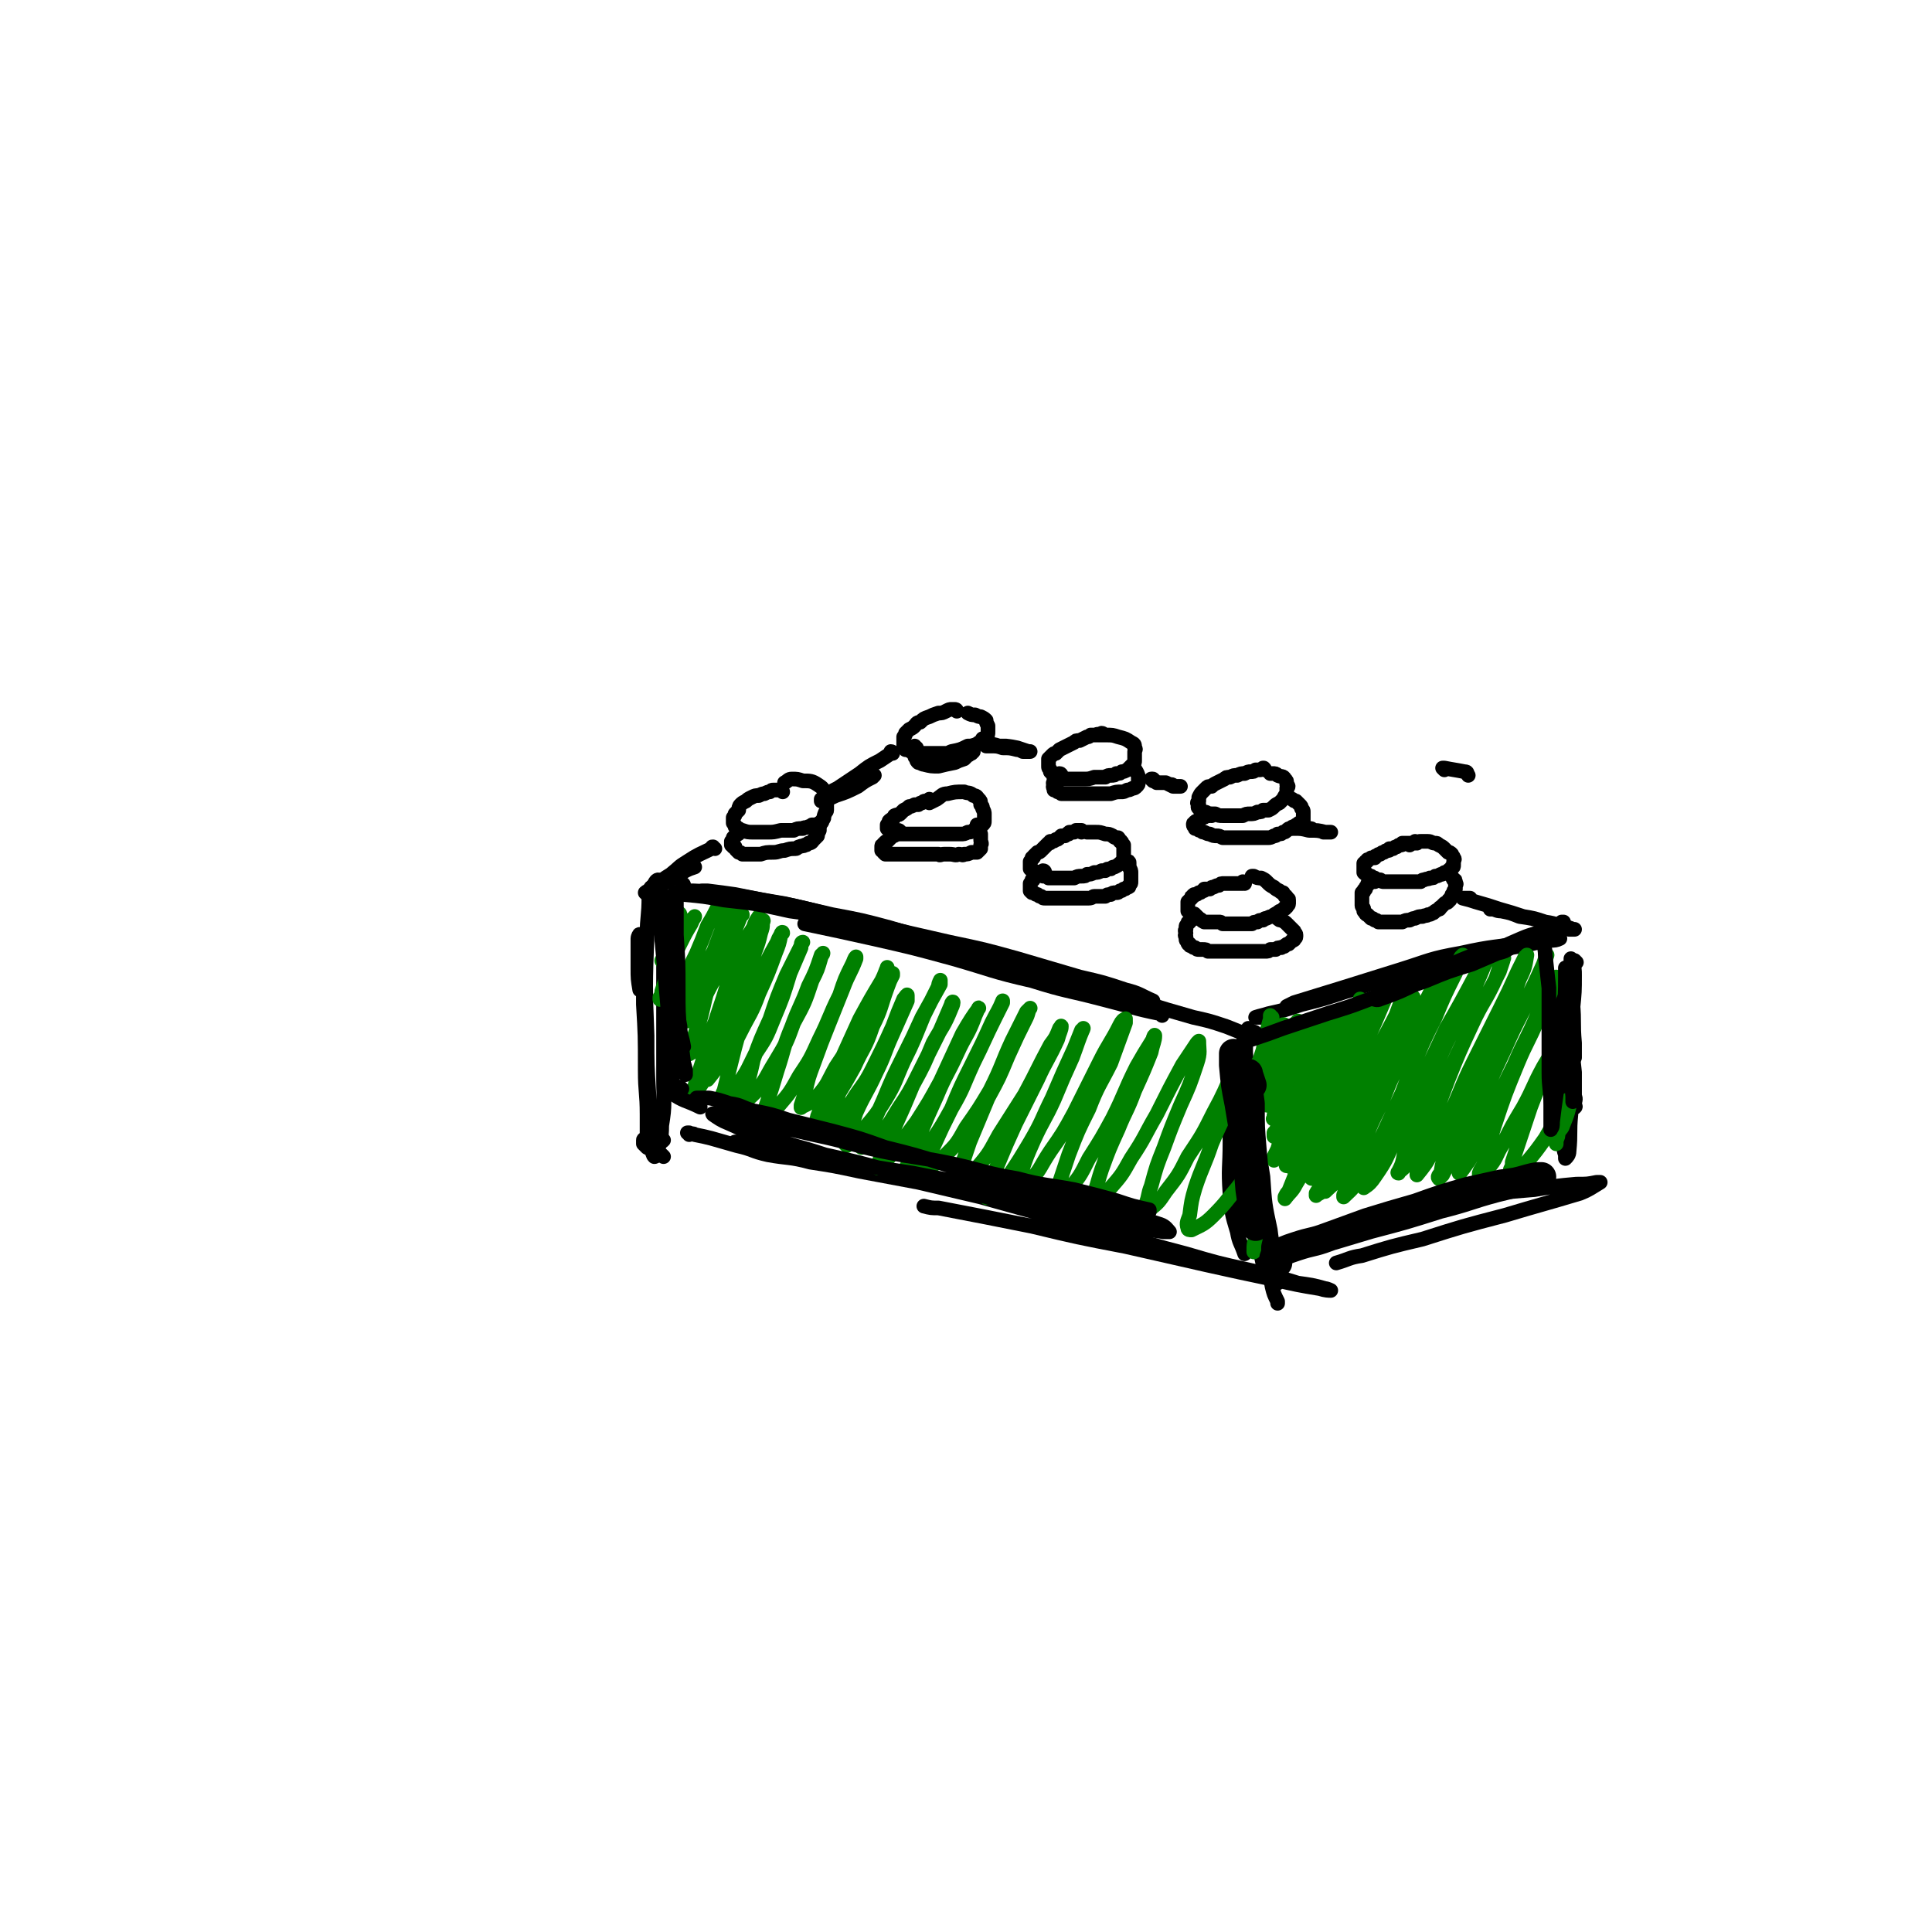 <svg viewBox='0 0 1054 1054' version='1.1' xmlns='http://www.w3.org/2000/svg' xmlns:xlink='http://www.w3.org/1999/xlink'><g fill='none' stroke='rgb(0,0,0)' stroke-width='8' stroke-linecap='round' stroke-linejoin='round'><path d='M355,490c-1,0 -1,-1 -1,-1 -1,0 0,0 0,0 0,11 -1,11 -1,21 -1,28 -1,28 0,55 0,16 0,16 1,32 1,16 1,16 2,31 0,1 0,2 1,3 0,0 1,0 1,-1 2,-7 3,-8 3,-16 2,-12 1,-12 1,-25 0,-17 0,-17 0,-33 0,-18 0,-18 0,-37 0,-12 0,-12 0,-24 -1,-6 -1,-6 -2,-12 0,-2 0,-3 -1,-3 -1,0 -2,2 -3,4 -2,13 -2,13 -3,27 -1,18 -1,18 -1,36 0,19 0,19 0,37 0,12 1,12 1,24 0,4 0,4 0,9 0,0 0,1 0,1 0,-4 0,-5 0,-9 0,-13 0,-13 -1,-26 0,-18 0,-18 -1,-35 0,-15 0,-15 -1,-31 0,-4 0,-5 -1,-7 0,-1 -1,1 -1,2 0,8 0,8 0,16 0,6 0,6 1,12 '/><path d='M373,483c0,0 0,-1 -1,-1 0,0 1,0 1,1 0,0 0,0 -1,1 0,0 0,0 0,1 1,0 2,0 3,1 6,0 6,0 12,1 9,1 9,1 18,2 11,2 11,2 23,4 13,3 13,3 26,6 16,3 16,3 31,7 17,5 17,5 34,10 18,6 18,6 36,12 18,5 18,5 37,11 16,4 16,4 32,8 13,4 13,4 27,8 9,2 9,2 18,5 5,2 5,2 10,4 1,1 2,1 3,2 0,0 0,0 0,0 '/><path d='M634,554c0,0 -1,-1 -1,-1 0,0 1,1 0,0 -15,-3 -16,-4 -32,-8 -19,-5 -19,-4 -38,-10 -22,-5 -22,-6 -43,-12 -22,-6 -22,-6 -44,-11 -18,-4 -18,-4 -37,-8 '/><path d='M376,619c0,0 0,-1 -1,-1 0,0 1,0 1,0 2,1 2,0 3,1 5,1 5,1 9,2 7,2 7,2 14,4 9,2 8,3 17,5 11,2 12,1 23,4 13,2 13,2 27,5 16,3 16,3 32,6 17,4 17,4 34,8 18,5 18,5 36,10 19,5 19,5 38,10 19,6 19,6 38,11 17,5 17,5 35,9 13,3 13,3 26,7 7,1 8,1 15,3 1,0 3,1 3,1 -1,0 -3,0 -6,-1 -12,-2 -12,-2 -25,-5 -19,-4 -19,-4 -37,-8 -22,-5 -22,-5 -44,-10 -26,-5 -26,-5 -51,-11 -25,-5 -25,-5 -51,-10 -4,0 -4,0 -8,-1 '/><path d='M682,562c0,0 -1,0 -1,-1 0,0 0,1 -1,1 0,0 0,0 0,1 0,8 -1,8 0,16 4,32 4,32 9,63 1,15 1,15 4,29 1,9 2,9 3,19 1,4 1,4 1,8 0,1 0,2 0,2 0,-1 0,-2 0,-5 -2,-10 -2,-10 -4,-21 -3,-15 -3,-15 -5,-31 -4,-19 -3,-19 -7,-38 -2,-9 -2,-9 -5,-18 0,-1 -1,-3 -2,-2 -1,3 -2,5 -2,10 -2,14 -1,14 -1,28 0,14 -1,14 0,28 1,11 1,11 4,21 1,6 2,6 4,12 '/><path d='M691,556c0,0 -1,-1 -1,-1 0,0 0,0 -1,0 0,0 0,0 -1,0 -1,0 -1,0 -2,0 0,0 -1,0 -1,0 3,-1 4,-1 7,-2 9,-2 9,-2 18,-5 12,-3 12,-3 24,-7 14,-4 14,-5 28,-9 14,-5 14,-5 29,-8 11,-3 11,-2 22,-5 9,-1 9,-2 18,-3 8,-2 8,-2 15,-3 2,0 3,0 5,-1 0,0 0,0 0,0 -9,1 -9,1 -17,2 -19,3 -19,2 -37,6 -17,3 -17,4 -33,9 -16,5 -16,5 -32,10 -13,4 -13,4 -26,8 -2,1 -2,1 -4,2 '/><path d='M696,693c0,0 -1,0 -1,-1 0,0 0,0 0,0 -1,0 -1,0 -2,0 -1,0 -1,0 -1,0 0,-1 0,-1 0,-1 4,-4 4,-5 10,-7 10,-5 10,-5 20,-9 14,-5 14,-5 29,-9 16,-5 16,-6 33,-10 14,-3 14,-2 29,-5 12,-1 12,-1 24,-2 12,-2 12,-2 23,-3 6,0 6,0 11,-1 1,0 2,0 2,0 -5,3 -6,4 -11,6 -20,6 -21,6 -41,12 -23,6 -23,6 -45,13 -17,4 -17,4 -33,9 -7,1 -7,2 -14,4 '/><path d='M847,542c0,0 -1,-1 -1,-1 0,0 0,1 0,0 0,0 0,0 0,0 0,-2 0,-2 0,-3 0,-1 0,-1 0,-3 0,0 0,-1 0,-1 1,1 2,1 3,4 2,9 1,9 2,18 1,13 1,13 1,25 1,13 0,13 0,26 0,8 0,8 1,16 0,4 0,4 1,7 0,1 0,2 0,2 1,-1 2,-2 2,-4 1,-10 0,-10 1,-20 0,-14 0,-14 1,-28 0,-14 0,-14 0,-29 1,-10 1,-10 1,-19 0,-3 0,-4 -1,-5 0,0 0,1 0,2 0,9 0,9 0,18 1,11 0,11 1,22 0,4 0,4 0,8 '/><path d='M679,482c0,0 0,-1 -1,-1 0,0 1,0 0,1 0,0 0,0 0,0 -1,0 -1,0 -1,0 -1,0 -1,0 -2,0 0,0 0,0 -1,0 0,0 0,0 0,0 -1,0 -1,0 -1,0 -1,0 -1,0 -2,0 -1,0 -1,0 -1,0 -1,0 -1,0 -2,0 -2,0 -2,0 -3,1 -1,0 -1,0 -3,1 -1,0 -1,0 -2,1 -1,0 -1,0 -3,0 0,1 0,1 -1,1 -1,1 -1,1 -2,1 -1,1 -1,1 -2,1 -1,0 -1,0 -1,1 -1,0 -1,0 -1,1 0,0 0,0 -1,1 0,0 0,0 -1,1 0,0 0,0 0,0 0,1 0,1 0,1 0,1 0,1 0,1 0,1 0,1 0,2 0,0 0,0 0,1 0,0 0,0 1,1 0,0 0,0 1,1 0,0 0,0 1,1 0,0 0,0 1,1 1,0 1,0 2,0 2,1 1,1 3,2 1,0 1,0 3,0 1,0 1,0 2,0 2,0 2,0 3,0 1,0 1,0 2,1 2,0 2,0 3,0 1,0 1,0 3,0 2,0 2,0 3,0 2,0 2,0 3,0 2,0 2,0 4,0 1,-1 1,-1 3,-1 1,-1 1,-1 3,-1 1,-1 1,-1 2,-1 2,-1 2,-1 3,-1 1,-1 1,-1 3,-2 1,-1 1,-1 2,-1 0,0 0,0 1,-1 1,0 1,0 1,-1 1,0 1,0 1,-1 0,0 1,0 1,-1 0,0 0,0 0,-1 0,0 0,-1 0,-1 0,-1 0,0 -1,-1 0,-1 0,-1 -1,-1 0,-1 -1,-1 -1,-2 -1,0 -1,0 -2,-1 -2,-1 -2,-1 -3,-2 -2,-1 -2,-1 -4,-3 -1,-1 -1,-1 -3,-2 -2,0 -2,0 -4,-1 0,0 0,0 -1,0 '/><path d='M653,500c-1,-1 -1,-1 -1,-1 -1,-1 0,0 0,0 0,0 0,0 0,0 0,0 0,0 -1,0 0,1 0,1 0,1 -1,1 -1,1 -1,1 -1,1 -1,1 -1,2 -1,0 -1,0 -1,1 -1,1 -1,1 -1,2 0,0 0,0 0,1 -1,1 0,1 0,2 0,1 -1,1 0,2 0,1 0,1 0,1 0,1 0,1 1,2 0,1 0,1 1,1 0,1 0,1 1,1 1,1 1,1 2,1 1,1 1,1 2,1 1,0 1,0 2,0 2,0 2,0 3,1 1,0 1,0 3,0 1,0 1,0 2,0 2,0 2,0 3,0 1,0 1,0 3,0 1,0 1,0 2,0 1,0 1,0 3,0 1,0 1,0 2,0 1,0 1,0 2,0 2,0 2,0 3,0 1,0 1,0 3,0 1,0 1,0 2,0 2,0 2,0 3,0 2,0 2,0 3,-1 1,0 1,0 3,0 1,-1 1,-1 3,-1 1,-1 1,0 2,-1 1,-1 1,-1 2,-1 1,-1 1,-1 2,-2 1,0 1,0 1,-1 0,0 1,0 1,-1 0,0 0,-1 0,-1 0,-1 -1,-1 -1,-2 -1,-1 -1,-1 -2,-2 -1,-1 -1,-1 -2,-2 -1,-1 -1,-1 -3,-2 -1,0 -1,0 -2,-1 0,0 0,0 0,0 '/><path d='M773,460c0,0 -1,-1 -1,-1 0,0 0,0 0,1 0,0 0,0 0,0 -1,0 -1,0 -1,0 0,0 0,0 -1,0 -1,0 -1,0 -1,0 -1,0 -1,0 -2,0 -1,0 -1,0 -2,0 0,1 0,1 -1,1 -1,0 -1,0 -2,1 -1,0 -1,0 -2,1 -1,0 -1,0 -2,0 0,1 0,1 -1,1 -1,0 -1,0 -2,1 -1,0 -1,0 -2,1 -1,0 -1,0 -2,1 -1,0 -1,0 -1,1 -1,0 -1,0 -2,0 -1,1 -1,1 -2,1 0,1 0,1 -1,1 0,1 0,1 -1,1 0,1 0,1 0,1 0,1 0,1 0,1 0,1 0,1 0,2 0,0 0,0 0,1 1,1 1,1 2,1 1,1 1,1 2,1 1,1 1,1 2,1 1,1 1,1 3,1 1,1 1,1 2,1 1,0 1,0 3,0 1,0 1,0 2,0 2,0 2,0 4,0 1,0 1,0 2,0 2,0 2,0 3,0 2,0 2,0 3,0 1,0 1,0 3,0 1,-1 1,-1 2,-1 2,-1 2,0 3,-1 2,0 2,0 3,-1 1,0 1,0 3,-1 1,0 1,0 2,-1 1,0 1,0 2,-1 1,-1 2,-1 2,-2 1,0 1,0 1,-1 0,-1 0,-1 0,-2 0,-1 1,-1 0,-2 0,-1 -1,-1 -1,-2 -1,-1 -1,-1 -2,-1 -1,-1 -1,-1 -2,-2 -1,-1 -1,-1 -3,-2 -1,-1 -1,-1 -2,-1 -2,0 -2,-1 -4,-1 -2,0 -2,0 -4,0 -1,0 -1,0 -3,1 -2,0 -2,0 -3,1 '/><path d='M750,481c0,0 -1,-1 -1,-1 0,0 0,0 0,0 -1,1 -1,0 -1,1 -1,0 -1,0 -1,1 -1,0 -1,0 -1,1 -1,1 -1,1 -1,2 0,0 -1,0 -1,1 0,1 0,1 -1,1 0,1 0,1 0,2 0,1 0,1 0,1 0,1 0,1 0,2 0,1 0,1 0,2 0,1 1,1 1,2 0,1 0,1 0,1 1,1 1,2 2,2 1,1 1,1 2,2 1,0 1,0 2,1 1,0 1,0 2,1 2,0 2,0 3,0 1,0 1,0 3,0 1,0 1,0 2,0 1,0 1,0 3,0 1,0 1,0 2,0 2,-1 2,-1 4,-1 2,-1 2,-1 3,-1 2,-1 2,-1 4,-1 2,-1 2,0 3,-1 2,0 2,-1 3,-1 1,-1 1,-1 3,-2 1,0 0,-1 1,-1 1,-1 1,-1 2,-2 1,-1 1,0 2,-1 0,-1 0,-1 1,-1 0,-1 0,-1 1,-2 0,-1 0,-1 1,-2 0,-1 0,-1 1,-2 0,-1 0,-1 0,-2 0,0 1,-1 0,-1 0,-2 0,-2 -1,-2 -1,-2 -1,-2 -2,-3 0,0 0,0 0,0 '/><path d='M590,454c0,0 -1,-1 -1,-1 0,0 1,0 1,0 0,1 -1,0 -1,0 0,0 0,0 -1,0 0,0 0,0 -1,0 0,0 0,0 0,0 -1,1 -1,1 -1,1 -1,0 -1,0 -1,0 -1,0 -1,0 -1,0 -1,0 -1,0 -1,1 -1,0 -1,0 -2,1 -1,0 -1,0 -2,0 -1,1 -1,1 -1,1 -1,1 -1,1 -2,1 -1,1 -1,1 -3,1 0,1 0,1 -1,1 -1,1 -1,1 -2,2 -1,1 -1,1 -2,2 -1,1 -1,1 -2,1 -1,1 -1,1 -2,2 0,1 0,1 -1,1 0,1 0,1 -1,2 0,0 0,0 0,1 0,1 0,1 0,1 0,1 0,1 0,1 0,1 0,1 0,1 1,1 1,1 2,1 1,1 1,1 3,2 1,0 1,0 2,1 2,0 2,0 3,1 2,0 2,0 4,0 2,0 2,0 3,0 2,0 2,0 4,0 2,0 2,0 3,0 2,-1 2,-1 4,-1 2,0 2,0 3,-1 2,0 2,0 4,-1 2,0 2,0 4,-1 1,0 1,0 2,0 1,-1 1,-1 3,-1 1,-1 1,-1 2,-1 2,-1 2,-1 3,-2 1,0 1,0 1,-1 1,-1 1,-1 1,-2 0,-1 0,-1 0,-2 0,-1 0,-1 0,-2 0,-1 0,-1 0,-1 0,-1 0,-1 0,-2 -1,-1 -1,-1 -1,-1 0,-1 0,-1 -1,-1 -1,-1 0,-1 -1,-2 -2,0 -2,0 -3,-1 -2,-1 -2,-1 -4,-1 -3,-1 -3,-1 -5,-1 -2,0 -2,0 -4,0 -1,0 -1,0 -1,0 '/><path d='M570,476c0,0 0,-1 -1,-1 0,0 0,0 0,0 0,1 0,1 -1,1 0,0 0,0 -1,1 -1,0 -1,0 -2,0 0,1 0,1 -1,2 0,1 0,1 -1,1 0,1 0,1 -1,2 0,0 0,0 0,1 0,0 0,0 0,1 0,0 0,0 0,1 0,0 0,0 0,1 0,0 0,0 1,1 0,0 0,0 1,0 1,1 1,1 2,1 1,1 1,1 2,1 1,1 1,1 2,1 1,0 1,0 2,0 2,0 2,0 3,0 1,0 1,0 2,0 2,0 2,0 3,0 1,0 1,0 3,0 1,0 1,0 2,0 2,0 2,0 3,0 1,0 1,0 3,0 2,0 2,0 3,0 2,0 2,-1 3,-1 2,0 2,0 3,0 2,0 2,0 3,0 1,-1 1,-1 3,-1 1,-1 1,-1 3,-1 1,0 1,0 2,-1 1,0 1,0 2,-1 1,0 1,0 2,-1 1,0 1,0 1,-1 1,-1 1,-1 1,-2 0,-1 0,-1 0,-2 0,-2 0,-2 0,-3 0,-1 0,-1 -1,-3 0,-1 0,-1 0,-2 0,-1 0,-1 -1,-1 '/><path d='M690,420c0,0 0,-1 -1,-1 0,0 1,0 0,0 0,1 0,0 0,0 -1,1 -1,1 -2,1 -1,0 -1,0 -2,0 -1,1 -1,1 -3,1 -1,0 -1,0 -3,1 -2,0 -2,0 -4,1 -2,0 -2,0 -4,1 -2,0 -2,0 -3,1 -2,1 -2,1 -4,2 -2,1 -2,1 -3,2 -2,0 -2,0 -3,1 -1,1 -1,1 -2,2 -1,1 -1,1 -2,3 0,1 0,1 0,2 -1,1 -1,1 0,2 0,1 -1,1 0,2 0,0 0,0 1,1 1,1 1,1 2,1 1,0 1,0 2,1 2,0 2,0 4,0 2,1 2,1 4,1 1,0 1,0 3,0 2,0 2,0 4,0 2,0 2,0 4,0 2,-1 2,-1 4,-1 2,0 2,0 4,-1 2,0 2,0 3,-1 2,0 2,0 3,0 2,-1 2,-1 3,-2 1,-1 1,-1 3,-2 1,-1 1,-1 2,-2 1,-2 1,-2 2,-3 0,-1 0,-1 0,-3 1,-1 1,-1 0,-2 0,-2 0,-2 -1,-3 -1,-2 -2,-1 -4,-2 -1,-1 -1,-1 -3,-1 -1,0 -1,0 -1,0 '/><path d='M661,445c0,0 0,0 -1,-1 0,0 1,1 0,1 0,0 0,0 0,0 -1,0 -1,0 -2,0 -1,1 -1,1 -2,1 -1,1 -1,1 -2,1 0,1 -1,1 -1,1 -1,0 -1,0 -1,1 -1,0 -1,0 -1,1 0,1 1,1 1,2 0,0 0,0 1,0 1,1 1,1 2,1 1,1 1,1 2,1 2,1 2,1 3,1 2,1 2,1 4,1 1,0 1,0 3,1 1,0 1,0 3,0 1,0 1,0 2,0 2,0 2,0 4,0 1,0 1,0 3,0 2,0 2,0 4,0 1,0 1,0 2,0 2,0 2,0 4,0 1,0 1,0 3,0 1,0 1,0 3,-1 1,0 1,0 2,-1 2,0 2,0 3,-1 1,0 1,0 2,-1 1,-1 1,-1 2,-1 1,-1 1,-1 2,-1 1,-1 1,-1 2,-1 0,-1 1,-1 1,-1 1,-1 1,-1 2,-1 0,-1 0,-1 0,-1 0,-1 0,-1 0,-2 0,-1 0,-1 0,-2 0,-1 0,-1 -1,-2 0,-1 0,-1 -1,-2 -1,-1 -1,-1 -2,-2 -1,0 -1,0 -2,-1 '/><path d='M508,437c0,0 -1,0 -1,-1 0,0 0,1 0,1 0,0 0,0 -1,0 -1,0 -1,0 -1,0 -1,0 -1,0 -2,1 -1,0 -1,0 -2,1 -1,0 -1,0 -2,0 -2,1 -2,1 -3,1 -1,1 -1,1 -3,2 -1,1 -1,1 -2,2 -1,1 -1,0 -3,1 0,1 0,1 -1,2 -1,0 -1,0 -2,1 0,1 0,1 -1,2 0,0 0,0 0,1 0,0 0,0 0,1 1,1 1,0 1,1 1,0 1,0 2,1 1,0 1,0 1,0 2,1 2,1 3,1 2,0 2,0 3,0 3,0 3,0 5,0 2,0 2,0 4,0 2,0 2,0 4,0 2,0 2,0 3,0 2,0 2,0 4,0 2,0 2,0 3,0 2,0 2,0 4,0 1,0 1,0 3,0 2,0 2,0 4,-1 1,0 2,0 3,-1 2,0 2,0 3,-1 1,-1 1,-1 2,-2 1,-1 1,-1 1,-2 0,0 0,0 0,-1 0,-2 0,-2 0,-3 0,-1 0,-1 -1,-3 0,-1 0,-1 -1,-2 0,-2 0,-2 -1,-3 -1,-1 -1,-2 -3,-2 -2,-2 -3,-1 -5,-2 -5,0 -5,0 -9,1 -3,0 -3,1 -6,3 -2,1 -2,1 -4,2 '/><path d='M491,454c0,0 0,-1 -1,-1 0,0 1,0 1,1 -1,0 -1,0 -1,0 -1,1 -1,1 -2,1 0,1 0,1 -1,1 -1,1 -1,1 -1,1 -1,1 -1,1 -2,2 -1,0 -1,0 -1,1 -1,0 -1,0 -1,1 -1,0 -1,0 -1,1 0,0 0,0 0,1 0,0 0,0 0,1 0,0 1,0 1,1 0,0 0,0 1,1 1,0 1,0 2,0 1,0 1,0 2,0 1,0 1,0 2,0 2,0 2,0 3,0 2,0 2,0 3,0 2,0 2,0 3,0 2,0 2,0 4,0 1,0 1,0 3,0 1,0 1,0 3,0 2,0 2,0 4,0 1,1 1,0 3,0 2,0 2,0 3,0 3,0 3,1 5,0 2,0 2,1 3,0 2,0 2,0 4,-1 2,0 2,0 3,0 1,-1 1,-1 2,-2 0,-1 0,-1 0,-2 1,-1 0,-1 0,-3 0,-1 0,-1 0,-3 -1,-1 -1,-1 -1,-3 -1,-1 -1,-1 -1,-2 '/><path d='M602,401c0,0 0,-1 -1,-1 0,0 0,1 0,1 0,0 0,0 -1,0 -1,0 -1,-1 -2,0 -1,0 -1,0 -3,0 -1,1 -1,1 -2,1 -2,1 -2,1 -4,2 -2,0 -2,0 -3,1 -2,1 -2,1 -4,2 -2,1 -2,1 -4,2 -1,1 -1,1 -2,2 -1,0 -1,0 -2,1 -1,1 -1,1 -2,2 0,1 0,1 0,2 0,1 0,1 0,2 0,1 0,1 1,2 0,1 0,1 0,1 1,1 1,1 2,2 1,1 1,1 2,1 1,1 1,1 2,1 2,0 2,0 5,0 3,0 3,0 7,0 3,0 3,0 6,-1 3,0 3,0 6,0 1,-1 2,-1 3,-1 2,0 2,0 3,-1 2,0 2,0 3,-1 1,0 1,0 3,-1 1,-1 1,-1 2,-2 0,0 0,0 1,-1 1,-1 1,-1 1,-2 0,-1 0,-1 0,-2 0,-1 0,-1 0,-3 0,-1 1,-1 0,-2 0,-2 0,-2 -2,-3 -3,-2 -3,-2 -7,-3 -3,-1 -3,-1 -7,-1 -2,0 -2,0 -4,0 '/><path d='M579,423c0,0 0,-1 -1,-1 0,0 1,1 1,1 0,0 -1,0 -1,0 -1,0 -1,0 -1,1 0,0 0,0 -1,1 0,0 0,0 -1,0 0,1 0,1 0,2 -1,0 0,1 0,1 0,1 -1,1 0,2 0,0 0,0 0,1 1,0 1,0 2,1 1,0 1,0 2,1 2,0 2,0 4,0 5,0 5,0 10,0 3,0 3,0 7,0 3,0 3,0 6,0 3,-1 3,-1 6,-1 1,0 1,0 3,-1 1,0 1,0 3,-1 1,0 1,0 2,-1 1,-1 1,-1 1,-2 0,-1 0,-1 0,-2 0,-2 0,-2 -1,-4 -1,-2 -1,-1 -2,-3 '/><path d='M427,432c0,0 -1,-1 -1,-1 0,0 0,0 0,0 0,0 0,0 -1,0 0,0 0,0 -1,0 -1,0 -1,0 -2,0 -1,0 -1,0 -2,1 -1,0 -1,0 -3,1 -1,0 -1,0 -3,1 -2,0 -2,0 -4,1 -2,1 -2,1 -3,2 -2,1 -2,1 -3,2 -1,1 -1,2 -1,3 -1,1 -1,1 -2,2 0,1 0,1 -1,2 0,0 0,0 0,1 0,1 0,1 0,2 1,1 1,1 1,2 1,1 1,1 2,1 1,1 1,1 2,1 3,1 3,1 6,1 4,0 4,0 8,0 3,0 3,0 7,-1 3,0 3,0 7,0 2,-1 2,-1 5,-1 1,-1 1,0 3,-1 1,0 1,0 2,-1 2,0 2,0 3,0 1,-1 1,-1 2,-1 1,-1 0,-1 1,-2 1,-1 0,-1 1,-3 0,-1 1,-1 1,-2 0,-2 0,-2 0,-5 0,-2 0,-2 -1,-4 -1,-3 -1,-3 -4,-5 -3,-2 -4,-2 -8,-2 -3,-1 -3,-1 -6,-1 -2,0 -2,1 -4,2 '/><path d='M404,454c0,0 -1,-1 -1,-1 0,0 0,1 0,1 0,1 0,1 -1,1 0,1 0,0 -1,1 0,0 0,0 -1,1 0,1 0,1 0,1 -1,1 -1,1 -1,1 0,1 0,1 0,2 0,0 1,0 1,1 0,0 0,0 1,0 0,1 0,1 1,2 0,0 0,0 1,1 1,0 1,0 2,1 2,0 2,0 4,0 3,0 3,0 6,0 3,-1 3,-1 7,-1 3,0 3,-1 6,-1 3,-1 3,-1 6,-1 1,0 1,-1 2,-1 2,-1 2,0 3,-1 1,0 1,0 2,-1 2,0 2,-1 3,-2 1,-1 1,-1 2,-2 0,-1 0,-1 1,-3 0,-1 0,-1 0,-2 0,-1 0,-1 0,-1 0,-1 0,-1 0,-1 '/><path d='M522,388c0,-1 -1,-1 -1,-1 0,0 0,0 0,0 -1,0 -1,0 -2,0 -1,0 -1,0 -3,1 -2,1 -2,1 -4,1 -3,1 -3,1 -5,2 -3,1 -3,1 -5,3 -2,0 -2,1 -3,2 -1,1 -1,1 -3,2 -1,1 -1,1 -2,2 0,1 0,1 -1,2 0,1 0,1 0,3 0,1 0,1 0,2 0,1 0,1 1,2 1,0 1,0 3,1 2,1 2,1 4,1 3,0 3,0 6,0 4,0 4,0 8,0 2,0 2,0 4,-1 5,-1 5,-1 9,-3 2,0 2,0 5,-1 1,-1 1,-1 2,-1 1,-1 1,-1 1,-2 1,0 2,0 2,-1 1,-1 1,-1 1,-3 0,-1 0,-1 0,-3 -1,-2 -1,-2 -1,-3 -1,-1 -1,-1 -3,-2 -1,0 -1,0 -3,-1 -2,0 -2,0 -4,-1 '/><path d='M500,408c-1,0 -1,0 -1,-1 -1,0 0,1 0,1 0,0 0,0 0,0 0,0 0,0 0,1 0,1 0,1 0,1 0,1 0,1 0,2 0,1 0,1 1,2 0,1 0,1 1,2 1,0 2,1 3,1 4,1 4,1 8,1 4,-1 4,-1 9,-2 2,-1 2,-1 5,-2 1,-1 1,-1 2,-2 1,0 1,-1 2,-1 1,-1 1,-1 1,-1 '/><path d='M390,463c-1,0 -1,-1 -1,-1 -1,0 0,0 -1,1 0,0 0,0 0,0 -6,3 -7,3 -13,7 -5,3 -4,3 -9,7 -5,3 -4,3 -9,6 -2,1 -2,1 -3,3 -1,0 -2,1 -2,1 0,0 1,0 2,0 5,-3 5,-4 10,-6 5,-3 5,-3 10,-6 2,-1 2,-1 5,-2 '/><path d='M487,411c0,0 0,-1 -1,-1 0,0 0,1 0,1 -3,2 -3,2 -6,4 -6,3 -6,3 -11,7 -6,4 -6,4 -12,8 -4,2 -4,2 -7,5 -1,0 -1,1 -2,1 0,1 0,1 0,1 3,-1 4,-1 8,-3 6,-2 6,-2 12,-5 4,-3 4,-3 8,-5 0,0 0,0 1,-1 '/><path d='M550,408c-1,0 -1,-1 -1,-1 0,0 0,0 0,0 0,0 -1,0 -1,0 -2,0 -2,0 -3,0 -2,0 -2,0 -4,0 -1,0 -1,0 -2,0 0,0 -1,0 -1,0 1,0 1,0 2,0 4,0 4,0 7,1 4,0 4,0 8,1 1,0 1,0 3,1 1,0 1,0 2,0 1,0 1,0 2,0 0,0 -1,0 -1,0 -3,-1 -3,-1 -6,-2 -5,-1 -5,-1 -10,-1 -3,-1 -3,-1 -7,-1 0,0 0,0 -1,0 '/><path d='M629,426c0,0 -1,-1 -1,-1 0,0 0,0 0,0 0,0 0,0 0,0 '/><path d='M630,426c0,0 -1,-1 -1,-1 0,0 1,1 2,2 2,0 2,0 5,0 2,1 2,1 4,2 1,0 1,0 2,0 1,0 2,0 2,0 -1,0 -2,0 -3,0 -1,0 -1,-1 -2,-1 '/><path d='M716,453c0,-1 -1,-1 -1,-1 0,0 0,0 0,0 0,0 0,0 -1,0 -1,0 -1,0 -3,0 -2,0 -2,0 -3,0 -2,0 -2,0 -3,0 0,0 0,0 1,0 4,0 4,0 8,1 5,0 5,0 9,1 1,0 1,0 2,0 0,0 1,0 1,0 -1,0 -2,0 -4,0 '/><path d='M802,491c0,0 -1,-1 -1,-1 0,0 1,0 1,0 0,0 -1,0 -1,0 -1,0 -1,0 -2,0 0,0 0,0 0,0 -1,0 -1,0 -1,0 4,1 4,1 7,2 7,2 7,2 13,4 7,2 7,2 13,4 6,1 6,1 12,3 5,1 5,1 11,3 2,0 2,0 4,1 0,0 1,0 1,0 0,0 -1,0 -3,0 -6,-2 -6,-3 -13,-4 -7,-2 -7,-2 -14,-3 -5,-2 -5,-2 -10,-3 -3,0 -3,-1 -5,-1 -1,0 -1,0 -1,0 0,0 0,0 1,0 '/><path d='M860,525c0,0 -1,-1 -1,-1 0,0 0,0 0,0 0,0 0,0 -1,0 0,0 0,0 -1,-1 0,0 0,0 0,0 0,2 0,3 0,5 0,9 0,9 0,18 1,10 1,10 1,20 0,10 0,10 1,19 0,7 0,7 0,13 1,2 0,2 0,5 0,1 0,2 0,1 0,0 1,0 0,-1 0,-6 0,-6 0,-11 -1,-7 -1,-7 -2,-14 -1,-6 -1,-6 -2,-12 0,-2 0,-2 -1,-3 0,0 0,-1 0,-1 0,5 0,5 0,10 0,3 0,3 0,6 '/><path d='M679,577c0,0 -1,-1 -1,-1 0,0 0,0 0,0 0,0 0,0 0,0 0,0 0,0 0,-1 0,0 0,0 0,0 0,4 0,4 1,7 1,12 1,12 3,24 2,16 1,16 3,31 1,14 1,14 3,28 1,9 1,9 2,19 0,4 0,4 1,8 0,0 0,1 -1,1 0,0 0,0 0,0 -2,-7 -2,-8 -3,-15 -2,-11 -1,-11 -3,-22 -1,-13 -1,-13 -3,-26 0,-8 0,-8 -1,-16 0,0 0,-2 0,-1 1,3 1,4 1,8 2,16 2,16 4,31 2,14 2,14 5,29 2,10 2,10 4,21 1,4 1,4 3,8 0,1 0,1 0,1 '/><path d='M359,620c0,0 -1,-1 -1,-1 0,0 0,0 1,1 0,0 0,0 1,0 0,1 0,1 1,1 0,1 0,1 1,1 0,0 0,0 0,0 -1,1 -1,1 -2,0 -1,0 -1,0 -2,0 -2,0 -2,0 -3,0 -1,0 -1,0 -3,0 0,0 -1,-1 -1,0 0,1 0,1 0,2 1,1 1,1 2,2 2,1 2,1 4,2 1,1 1,1 2,1 1,1 1,1 2,1 1,1 1,1 1,1 '/></g>
<g fill='none' stroke='rgb(0,128,0)' stroke-width='8' stroke-linecap='round' stroke-linejoin='round'><path d='M694,555c-1,0 -1,0 -1,-1 0,0 0,1 0,1 0,0 0,0 0,1 -1,3 -1,4 -2,7 -1,5 -1,5 -2,10 -1,3 -1,3 -2,6 -1,1 -1,1 -1,2 0,1 0,2 0,2 0,0 1,0 2,0 3,-3 3,-4 5,-7 3,-5 3,-4 5,-9 1,-3 1,-3 2,-5 0,-1 0,-1 0,-2 1,-1 1,-1 0,-1 0,0 -1,1 -1,2 -2,4 -3,4 -4,8 -3,5 -3,5 -5,11 -1,3 -1,3 -2,6 0,1 0,1 0,2 0,0 -1,1 0,1 1,0 2,0 4,-1 3,-3 3,-4 6,-8 '/><path d='M709,558c0,-1 -1,-1 -1,-1 0,0 0,0 0,0 0,0 0,0 0,0 -1,1 -1,1 -2,2 -2,5 -3,5 -5,10 -3,6 -3,6 -5,12 -2,6 -2,6 -4,13 -1,3 -1,3 -2,6 0,1 0,1 0,2 0,1 1,1 2,1 4,-3 4,-4 7,-7 2,-2 1,-2 2,-4 '/><path d='M715,561c0,0 -1,-1 -1,-1 0,0 1,0 0,1 0,0 0,0 -1,1 -2,4 -2,4 -4,7 -3,7 -3,7 -6,13 -2,8 -2,8 -4,15 -2,5 -2,5 -3,9 -1,2 -1,2 -1,3 0,1 -1,2 0,1 1,-1 2,-1 3,-3 3,-5 2,-5 5,-10 2,-3 2,-3 3,-6 '/><path d='M721,556c-1,-1 -1,-1 -1,-1 -1,0 0,0 0,0 -1,2 -1,2 -2,3 -2,7 -3,7 -6,13 -3,8 -3,8 -6,16 -3,9 -3,9 -6,19 -2,4 -2,4 -3,9 -1,2 -1,2 -2,3 0,1 0,2 0,2 2,-1 3,-2 4,-4 3,-6 3,-6 6,-12 2,-5 3,-5 5,-11 '/><path d='M727,556c0,0 0,-1 -1,-1 0,0 1,1 0,1 -1,2 -1,2 -2,5 -4,7 -4,7 -7,14 -4,9 -4,9 -8,19 -4,10 -3,10 -7,20 -2,6 -3,6 -5,13 -1,2 -1,2 -2,4 0,1 0,2 0,2 1,-1 2,-2 3,-3 4,-7 4,-7 8,-13 4,-8 4,-8 8,-16 2,-5 2,-6 4,-11 '/><path d='M733,558c0,-1 -1,-1 -1,-1 0,-1 0,0 0,0 0,0 0,0 0,0 -1,1 -1,1 -2,3 -3,6 -3,6 -6,13 -4,10 -4,10 -9,20 -4,11 -4,11 -7,22 -3,7 -3,8 -5,15 0,2 -1,2 -1,4 0,1 -1,2 0,2 1,-1 2,-2 4,-4 4,-7 4,-7 8,-14 4,-9 4,-9 8,-18 2,-4 2,-4 3,-8 '/><path d='M743,546c0,0 -1,0 -1,-1 0,0 0,1 0,1 0,0 0,0 0,0 -3,5 -2,5 -5,10 -4,11 -4,10 -9,21 -5,12 -5,12 -10,24 -5,10 -5,10 -10,21 -2,5 -1,5 -3,11 0,1 -1,1 -1,2 0,1 -1,2 0,1 3,-3 3,-4 6,-8 5,-8 5,-8 10,-16 5,-12 5,-12 11,-23 1,-2 0,-2 1,-5 '/><path d='M748,548c0,0 -1,0 -1,-1 0,-1 0,-1 1,-1 0,-1 0,-1 0,-1 -1,1 -2,2 -3,3 -4,9 -4,9 -8,18 -6,12 -6,12 -10,24 -6,13 -6,13 -11,27 -4,11 -4,11 -9,23 -2,5 -2,5 -4,10 -1,1 -1,1 -2,3 0,0 0,1 0,1 3,-4 4,-4 6,-8 6,-10 6,-10 11,-20 6,-12 5,-12 11,-25 7,-16 6,-16 14,-33 3,-8 3,-8 7,-16 2,-3 3,-3 5,-7 0,-1 0,-1 1,-1 0,0 0,0 0,0 -3,7 -3,7 -6,14 -5,11 -5,11 -9,22 -6,13 -5,13 -10,26 -5,11 -5,11 -9,22 -3,6 -2,6 -5,11 0,1 -1,1 -1,3 -1,0 -1,1 0,1 4,-5 5,-5 8,-10 6,-10 6,-10 11,-20 6,-13 5,-14 11,-27 7,-14 7,-14 14,-28 3,-8 3,-8 6,-16 1,-2 1,-2 2,-4 0,0 0,0 0,0 -3,8 -3,8 -6,15 -6,12 -7,12 -12,25 -7,13 -7,13 -13,27 -6,14 -6,15 -11,29 -3,7 -3,7 -6,14 -1,2 -1,1 -2,3 0,1 0,2 0,1 4,-2 5,-3 8,-7 6,-9 6,-10 11,-20 6,-13 6,-13 11,-26 7,-15 7,-16 13,-31 4,-9 4,-9 8,-18 1,-3 1,-3 2,-5 0,-1 0,-1 0,-1 -2,4 -3,4 -5,8 -5,11 -5,11 -11,22 -6,14 -6,14 -12,28 -6,14 -6,14 -12,28 -3,7 -3,7 -6,14 -1,3 -1,2 -2,5 0,0 0,1 0,1 4,-4 5,-4 9,-9 6,-9 6,-10 11,-20 7,-13 7,-13 13,-26 8,-16 7,-16 15,-32 4,-10 4,-10 9,-21 2,-4 2,-4 4,-7 0,-1 0,-1 0,-1 -3,6 -3,6 -6,12 -5,13 -6,12 -11,25 -7,15 -7,15 -13,30 -7,14 -7,14 -12,29 -4,8 -3,9 -6,17 -1,2 -2,2 -3,5 0,0 0,1 0,1 4,-4 5,-4 8,-10 7,-10 6,-10 12,-21 6,-13 6,-13 12,-26 7,-18 6,-18 14,-35 6,-14 7,-14 13,-28 3,-5 2,-5 5,-11 0,0 1,-1 1,-1 -2,4 -2,5 -4,10 -6,12 -6,12 -11,24 -7,14 -7,14 -13,29 -6,16 -6,16 -13,33 -5,11 -4,11 -9,22 -1,4 -2,4 -3,7 -1,1 -1,2 -1,2 3,-2 4,-3 6,-6 7,-10 6,-10 11,-20 7,-13 6,-13 12,-26 8,-18 8,-18 16,-35 8,-14 8,-14 16,-29 3,-5 3,-5 6,-10 0,-1 1,-2 1,-2 0,2 0,3 -2,6 -5,12 -5,12 -11,24 -7,14 -8,14 -14,28 -7,16 -6,16 -12,32 -4,10 -3,10 -7,20 -1,5 -1,5 -3,9 0,0 -1,1 0,1 1,-2 3,-2 4,-5 6,-9 5,-10 9,-19 6,-12 6,-12 12,-25 7,-16 7,-16 15,-32 7,-15 8,-15 15,-29 1,-3 1,-3 2,-6 0,-1 1,-2 0,-1 -2,4 -2,5 -4,11 -6,13 -7,12 -13,25 -7,15 -7,15 -13,30 -6,16 -6,16 -12,31 -3,8 -2,8 -4,16 -1,2 -1,2 -1,4 0,1 0,1 0,1 4,-5 5,-6 8,-12 6,-10 5,-10 10,-21 7,-15 6,-15 13,-29 7,-14 7,-14 14,-28 5,-10 5,-10 10,-21 2,-4 2,-4 4,-8 0,0 1,-1 1,-1 -1,6 -1,7 -4,13 -6,17 -7,17 -14,34 -8,17 -9,17 -16,34 -5,13 -5,14 -10,27 -2,5 -2,5 -3,11 -1,1 -2,2 -1,3 0,0 1,-1 2,-2 4,-8 5,-8 9,-16 6,-11 5,-11 10,-23 6,-13 6,-13 12,-26 7,-14 7,-14 13,-27 6,-12 6,-12 11,-23 1,-3 1,-3 2,-5 0,0 0,0 0,0 -3,9 -3,9 -7,18 -8,17 -9,17 -16,33 -8,17 -8,17 -14,35 -5,11 -4,11 -8,22 -1,5 -1,5 -2,10 -1,0 -1,1 -1,1 1,0 1,-1 2,-2 5,-7 5,-7 9,-15 5,-11 5,-11 10,-22 4,-10 4,-10 9,-20 6,-14 7,-14 13,-28 4,-8 4,-8 7,-16 1,-2 2,-3 3,-4 0,0 1,1 0,1 -4,11 -5,11 -10,22 -5,12 -6,12 -11,24 -7,17 -7,17 -13,35 -3,10 -3,10 -5,19 -1,3 -2,3 -3,6 0,1 0,2 0,1 3,-1 4,-2 6,-5 4,-5 3,-6 7,-12 5,-10 5,-10 11,-20 6,-11 5,-11 11,-22 3,-5 3,-5 5,-9 1,-1 1,-1 1,-1 -6,15 -7,16 -13,32 -3,9 -3,9 -6,18 -2,6 -2,6 -4,12 0,2 0,2 -1,4 0,0 0,1 1,1 3,-1 4,-1 8,-5 5,-6 5,-6 10,-13 4,-7 4,-7 9,-14 2,-3 2,-3 3,-6 0,-1 0,-1 1,-1 0,1 0,2 0,4 -1,4 -1,4 -3,9 -1,3 -1,2 -3,5 0,2 0,2 -1,4 0,1 0,1 0,2 '/><path d='M371,499c0,0 0,-1 -1,-1 -1,4 -1,5 -2,9 -2,5 -2,5 -4,11 -1,2 -1,2 -2,4 0,1 0,1 -1,2 0,0 0,1 1,0 3,-2 3,-2 6,-5 3,-4 3,-4 5,-8 2,-4 2,-4 4,-8 1,-1 1,-1 1,-2 1,0 1,-1 1,-1 -1,1 -1,2 -2,4 -3,5 -3,5 -6,11 -3,6 -3,6 -6,13 -2,7 -2,7 -4,13 0,2 0,2 -1,3 0,1 0,2 0,1 2,-2 3,-2 5,-5 3,-3 3,-3 5,-6 '/><path d='M394,492c0,0 -1,0 -1,-1 0,0 1,1 0,1 0,1 0,1 -1,2 -3,6 -3,6 -6,11 -3,8 -3,8 -6,15 -4,8 -4,8 -6,17 -2,5 -2,5 -4,10 0,1 0,1 0,2 0,0 0,1 0,0 5,-4 5,-4 8,-9 4,-6 4,-7 7,-13 4,-8 5,-8 8,-16 3,-6 3,-6 5,-12 1,-2 1,-2 2,-3 0,0 0,-1 0,-1 -2,4 -3,5 -5,9 -3,8 -3,8 -6,16 -4,9 -3,9 -6,18 -3,7 -3,7 -6,14 -1,2 -1,2 -2,4 0,0 -1,1 0,1 1,-1 2,-2 4,-4 4,-6 4,-6 7,-12 4,-8 5,-8 8,-15 3,-8 3,-8 6,-16 2,-5 2,-5 4,-10 1,-1 1,-1 1,-1 0,0 -1,0 -1,1 -4,7 -4,7 -8,15 -4,9 -4,9 -8,20 -4,10 -3,10 -6,21 -3,7 -2,7 -5,14 0,2 -1,2 -1,4 0,0 -1,1 0,1 3,-2 4,-2 6,-5 5,-5 5,-6 8,-12 5,-8 5,-8 8,-16 5,-10 4,-11 8,-21 3,-8 3,-8 6,-15 1,-2 1,-2 2,-5 0,0 0,-1 0,-1 -2,3 -2,3 -3,6 -5,8 -5,8 -9,16 -5,12 -4,12 -8,24 -4,12 -4,12 -8,24 -3,10 -3,10 -6,19 -1,4 -1,4 -2,7 -1,1 -1,2 -1,2 1,-1 2,-2 4,-4 4,-6 4,-6 7,-13 4,-9 4,-9 8,-17 5,-12 5,-12 9,-24 4,-12 4,-13 8,-25 1,-6 2,-6 3,-11 0,-1 1,-2 0,-2 -2,2 -3,3 -5,6 -5,7 -5,7 -9,16 -5,10 -4,11 -8,22 -3,9 -3,9 -6,18 -1,4 0,4 -1,9 -1,1 -1,2 -1,2 1,0 2,0 3,-1 3,-5 3,-5 6,-11 4,-8 5,-7 8,-16 4,-10 3,-10 7,-21 2,-9 3,-8 5,-17 1,-3 1,-3 1,-5 0,0 0,0 -1,0 -4,8 -4,8 -8,16 -5,12 -5,12 -9,24 -4,12 -5,12 -9,24 -2,8 -2,8 -4,16 0,2 -1,2 -1,4 0,1 1,1 2,1 4,-5 4,-5 8,-11 6,-7 6,-7 10,-15 5,-10 6,-10 10,-21 5,-11 5,-11 9,-22 2,-5 2,-5 3,-10 0,-1 1,-2 1,-1 -1,1 -2,2 -3,5 -5,9 -5,9 -9,18 -5,11 -5,11 -9,23 -4,12 -4,12 -7,24 -2,8 -2,8 -4,16 -1,2 -1,2 -1,4 0,1 0,1 1,1 4,-4 5,-4 8,-9 5,-7 5,-8 9,-16 6,-9 6,-9 10,-19 5,-12 5,-12 9,-25 3,-7 3,-7 6,-14 0,-2 0,-3 1,-3 0,0 -1,1 -1,2 -4,8 -4,8 -8,16 -5,12 -5,12 -9,24 -5,11 -5,11 -9,22 -2,9 -2,9 -5,18 0,3 -1,3 -1,5 0,1 -1,2 0,1 3,-2 4,-3 8,-7 6,-8 5,-8 10,-16 6,-10 6,-10 10,-21 6,-11 6,-11 10,-23 3,-6 3,-6 5,-13 0,-1 1,-2 1,-2 0,0 0,1 -1,1 -3,9 -3,9 -7,17 -4,11 -5,11 -9,22 -5,12 -4,12 -8,24 -3,10 -3,10 -6,19 -1,3 -1,3 -2,6 0,0 0,1 0,1 4,-3 5,-3 9,-7 6,-7 6,-7 11,-16 6,-9 6,-9 11,-20 6,-12 5,-12 11,-24 3,-9 3,-9 7,-17 1,-2 1,-3 2,-4 0,0 0,1 0,1 -3,8 -4,8 -7,16 -4,10 -4,10 -8,20 -4,10 -4,10 -8,21 -3,8 -3,8 -5,17 -1,3 -1,3 -2,6 0,1 0,2 0,1 4,-2 5,-2 9,-6 6,-7 5,-7 10,-16 6,-9 6,-9 11,-19 6,-11 6,-11 12,-22 2,-6 2,-6 5,-12 0,0 0,-2 0,-1 -1,2 -1,3 -3,7 -6,10 -6,10 -12,21 -5,11 -5,11 -10,22 -5,10 -5,10 -9,21 -2,5 -2,5 -4,10 0,1 -1,2 0,3 0,0 1,0 1,-1 5,-5 5,-6 9,-12 5,-8 5,-8 10,-17 5,-11 6,-10 10,-22 5,-10 4,-10 8,-21 1,-3 1,-3 3,-7 0,0 0,-1 0,-1 -3,8 -3,8 -6,16 -5,10 -6,10 -11,21 -5,11 -5,11 -10,22 -4,10 -3,11 -7,21 -1,4 -1,3 -3,7 0,1 -1,2 0,2 2,-1 3,-2 5,-4 5,-7 5,-7 9,-14 6,-10 7,-9 12,-19 6,-12 6,-12 11,-23 3,-8 3,-8 6,-15 1,-1 2,-3 2,-2 0,0 0,2 0,3 -4,9 -4,9 -8,18 -5,11 -4,11 -9,21 -5,11 -6,11 -11,22 -2,6 -2,6 -4,13 -1,2 -2,2 -2,4 0,0 1,1 1,1 5,-4 6,-5 10,-10 6,-7 6,-7 11,-15 6,-10 5,-10 10,-21 6,-12 6,-13 11,-25 4,-8 4,-8 8,-16 0,-2 1,-3 1,-3 0,-1 0,1 0,2 -5,9 -5,9 -10,18 -5,11 -5,11 -10,21 -6,12 -6,12 -11,24 -4,9 -4,9 -8,18 -1,3 -2,3 -3,7 -1,0 -1,1 -1,1 4,-2 5,-2 9,-6 6,-6 6,-7 11,-15 6,-9 6,-9 11,-19 6,-12 6,-12 12,-24 3,-7 3,-7 6,-14 0,-1 1,-2 1,-1 0,0 0,1 -1,3 -4,10 -5,10 -10,19 -5,12 -5,12 -11,23 -5,12 -5,12 -10,23 -4,8 -4,8 -7,16 -2,3 -1,3 -2,5 0,1 0,2 0,1 4,-4 5,-4 9,-9 6,-8 6,-8 12,-16 7,-11 7,-11 13,-22 6,-13 6,-13 12,-26 4,-7 6,-10 9,-14 0,-1 -1,2 -2,4 -4,11 -5,10 -10,21 -5,11 -6,11 -11,23 -5,11 -5,11 -10,23 -3,6 -3,6 -5,13 -1,2 -2,3 -2,4 1,0 2,0 3,-1 6,-6 6,-7 11,-14 6,-9 6,-9 11,-18 7,-12 6,-12 12,-25 6,-12 6,-13 12,-25 2,-4 2,-4 4,-8 0,0 0,-1 0,-1 -2,5 -3,6 -6,12 -5,11 -5,11 -11,23 -6,12 -6,12 -11,24 -5,10 -5,10 -10,21 -1,5 -1,5 -3,10 0,1 0,2 0,1 4,-2 5,-2 9,-6 7,-7 7,-7 12,-16 7,-10 7,-10 13,-20 7,-14 6,-14 12,-27 4,-8 4,-8 8,-16 1,-1 2,-2 2,-2 -1,1 -1,3 -2,5 -5,10 -5,10 -10,21 -5,12 -5,12 -11,23 -5,12 -5,12 -10,24 -3,9 -3,9 -6,17 -1,2 -1,2 -1,4 0,1 0,1 0,1 6,-3 7,-3 11,-8 7,-8 7,-9 12,-18 7,-11 7,-11 14,-22 7,-13 7,-14 14,-27 3,-4 3,-4 5,-9 1,-1 1,-2 1,-1 0,2 -1,3 -2,7 -5,11 -6,11 -11,22 -6,12 -6,12 -12,24 -5,11 -5,11 -10,23 -3,7 -2,7 -5,13 -1,2 -1,2 -1,4 0,0 0,1 1,0 5,-4 6,-5 11,-11 6,-9 6,-9 12,-19 7,-12 6,-12 12,-24 6,-14 6,-14 12,-27 2,-5 2,-5 4,-10 1,0 1,-1 1,-1 -3,7 -3,8 -6,16 -5,11 -5,11 -10,23 -5,11 -6,11 -11,22 -4,9 -4,9 -7,18 -2,4 -1,4 -3,8 0,1 0,2 0,1 3,-1 4,-1 7,-4 7,-7 6,-8 12,-17 7,-10 7,-10 13,-21 7,-14 7,-14 14,-28 5,-10 6,-10 11,-20 1,-2 2,-3 3,-3 0,-1 0,1 0,2 -4,11 -4,11 -8,22 -6,12 -7,12 -12,25 -6,12 -6,12 -11,25 -3,9 -3,9 -6,18 -1,3 -1,4 -2,7 0,0 0,2 0,1 3,-2 4,-2 7,-6 7,-8 7,-8 12,-18 7,-11 7,-11 13,-22 7,-14 6,-14 13,-28 4,-7 4,-7 9,-15 0,-1 1,-3 1,-2 0,3 -1,4 -2,9 -4,10 -4,10 -9,21 -4,11 -5,11 -9,21 -5,11 -5,11 -9,22 -2,6 -2,7 -4,13 0,2 -1,2 -1,4 0,1 0,2 0,1 5,-2 6,-2 9,-7 7,-8 7,-8 12,-17 8,-12 7,-12 14,-24 7,-14 7,-14 14,-27 4,-6 4,-6 8,-12 0,0 1,-1 1,-1 0,5 1,6 -1,12 -4,12 -4,12 -9,23 -5,12 -5,12 -9,23 -4,10 -4,10 -7,21 -2,5 -1,5 -3,10 0,1 -1,2 0,3 0,1 1,1 2,0 5,-4 5,-4 9,-10 7,-9 7,-9 12,-19 8,-12 8,-12 14,-24 6,-11 6,-12 11,-23 2,-2 2,-3 3,-4 1,-1 1,0 1,1 -3,9 -3,10 -6,19 -4,12 -5,12 -10,24 -4,12 -5,12 -9,24 -2,7 -2,7 -3,15 -1,3 -2,4 -1,7 0,1 1,1 2,1 6,-3 7,-3 12,-8 7,-7 7,-8 13,-15 4,-5 3,-5 8,-9 1,-1 1,-3 2,-2 2,3 3,4 3,8 0,8 -1,8 -2,17 0,6 -1,6 -1,13 -1,4 -1,4 -1,7 0,1 0,1 0,1 '/></g>
<g fill='none' stroke='rgb(0,0,0)' stroke-width='16' stroke-linecap='round' stroke-linejoin='round'><path d='M677,585c0,0 -1,0 -1,-1 0,0 0,1 0,1 0,0 0,0 0,0 0,0 0,0 0,0 -1,-1 -1,-1 -1,-2 -1,-2 0,-2 -1,-4 0,-1 0,-1 -1,-3 0,0 0,-2 0,-1 0,2 0,3 0,6 1,11 1,11 3,21 2,12 2,12 4,24 1,11 1,11 2,23 1,7 1,7 2,14 1,2 1,2 1,5 0,0 0,1 0,1 0,-2 0,-3 0,-6 0,-7 0,-7 0,-14 -1,-11 -1,-11 -2,-22 -1,-12 -1,-12 -1,-25 -1,-7 -1,-7 -1,-15 0,0 0,-1 0,-1 0,-1 0,0 0,0 1,3 1,3 2,6 '/><path d='M697,689c-1,0 -1,-1 -1,-1 0,0 0,0 0,0 0,0 -1,-1 -1,-1 0,-1 0,-1 1,-2 5,-3 5,-3 11,-5 9,-3 9,-2 17,-5 11,-4 11,-4 22,-8 13,-4 13,-4 27,-8 14,-5 14,-5 28,-9 9,-2 9,-2 18,-4 8,-1 8,-1 15,-3 4,-1 4,-1 7,-1 0,0 0,0 0,0 -12,3 -13,3 -25,6 -15,4 -15,5 -31,9 -19,6 -19,6 -38,11 -10,3 -10,3 -20,6 '/></g>
<g fill='none' stroke='rgb(0,0,0)' stroke-width='8' stroke-linecap='round' stroke-linejoin='round'><path d='M685,564c0,0 0,-1 -1,-1 0,0 0,1 -1,1 -1,0 -1,0 -2,0 -1,1 -1,1 -2,2 0,0 -1,1 0,1 1,0 2,0 4,0 9,-3 9,-3 17,-6 12,-4 12,-4 24,-8 13,-4 13,-4 26,-9 14,-4 14,-4 28,-9 12,-5 12,-5 25,-9 7,-3 7,-3 14,-6 4,-1 4,-1 7,-3 1,-1 3,-2 2,-2 -6,1 -7,1 -15,4 -10,3 -10,3 -19,7 -14,6 -14,7 -28,12 -6,3 -6,3 -12,5 -2,1 -3,1 -3,2 1,0 2,1 4,0 11,-4 11,-4 21,-9 11,-5 11,-5 22,-10 10,-4 10,-4 21,-8 6,-3 6,-3 13,-6 7,-3 7,-2 14,-5 3,-2 3,-2 7,-3 0,0 0,0 1,-1 0,0 1,0 1,0 0,1 -1,1 -1,2 -1,1 -1,0 -2,1 -1,1 -1,1 -2,2 -1,1 -1,1 -2,2 -1,1 -1,0 -2,1 -1,1 -1,1 -1,2 -1,4 0,4 0,8 1,9 1,9 2,18 0,11 0,11 0,23 0,11 0,11 0,23 0,9 1,9 1,18 0,5 0,5 0,9 0,2 0,2 0,3 0,1 0,2 0,1 1,-1 1,-2 1,-4 1,-8 1,-8 2,-15 1,-11 1,-11 2,-22 1,-12 1,-12 2,-24 1,-9 1,-9 1,-18 0,-2 0,-2 0,-4 0,0 0,-1 0,-1 1,6 1,7 2,13 0,10 0,10 0,19 0,10 0,10 1,19 0,9 0,9 1,19 0,1 0,1 0,3 '/><path d='M381,600c0,0 -1,-1 -1,-1 0,0 0,0 1,0 0,0 0,0 1,0 2,0 3,0 5,0 5,1 5,1 11,3 7,1 6,2 13,4 10,2 10,2 19,5 12,3 12,3 24,6 15,4 15,4 29,9 16,4 16,4 32,9 17,5 17,5 33,9 16,4 15,4 31,8 13,3 13,3 26,5 8,2 8,2 17,3 3,0 3,1 5,1 0,0 0,-1 0,-1 -9,-2 -9,-2 -18,-5 -11,-3 -11,-3 -23,-6 -16,-3 -16,-2 -31,-6 -18,-3 -17,-4 -35,-8 -19,-4 -19,-3 -39,-7 -18,-4 -18,-5 -37,-9 -13,-3 -13,-3 -27,-6 -9,-2 -9,-1 -18,-3 -4,-1 -4,-1 -8,-2 -1,0 -3,-1 -2,0 3,2 4,3 9,5 11,5 11,5 23,8 14,5 14,4 29,9 18,4 18,4 36,9 19,5 19,5 38,10 18,5 18,5 36,10 17,4 17,4 34,7 13,3 13,3 26,4 8,1 8,1 15,2 1,0 3,0 3,0 -1,-1 -2,-3 -5,-4 -12,-4 -12,-3 -24,-6 -16,-4 -16,-4 -32,-7 -19,-4 -19,-4 -38,-7 -21,-4 -21,-4 -41,-8 -20,-3 -20,-3 -40,-7 -16,-2 -16,-2 -31,-4 -10,-2 -10,-2 -20,-4 -3,-1 -3,-1 -6,-2 '/><path d='M384,487c0,0 0,0 -1,-1 0,0 1,0 1,0 -1,0 -1,0 -1,0 0,0 0,0 0,0 0,0 0,0 0,0 1,0 1,0 3,0 8,1 8,1 15,2 10,2 10,2 20,4 12,2 12,2 24,5 15,4 15,4 31,7 17,5 17,5 34,9 17,5 17,5 34,10 16,5 16,6 32,11 14,4 14,4 28,7 9,2 9,2 19,4 3,0 3,1 5,1 1,0 1,0 1,0 -7,-3 -7,-4 -15,-6 -12,-4 -12,-4 -25,-7 -17,-5 -17,-5 -34,-10 -18,-5 -18,-5 -37,-9 -22,-5 -22,-5 -43,-10 -22,-4 -22,-4 -44,-7 -18,-4 -18,-4 -36,-6 -11,-2 -11,-2 -22,-3 '/><path d='M362,514c0,0 -1,0 -1,-1 0,-2 0,-2 0,-4 0,-2 0,-2 0,-3 0,-1 -1,-1 -1,-2 0,-1 0,-1 0,-1 1,4 1,5 1,9 1,11 1,11 2,22 1,12 1,12 2,24 0,8 1,8 1,17 1,4 1,4 1,8 0,1 0,1 0,2 0,0 1,1 1,1 0,-5 0,-6 0,-11 -1,-7 -2,-7 -2,-14 -1,-12 -1,-12 -2,-23 -1,-11 -1,-11 -2,-23 -1,-6 -1,-6 -1,-13 0,0 -1,-2 -1,-1 1,4 1,6 2,11 2,13 2,13 4,26 2,12 3,12 5,24 1,10 1,10 2,19 1,2 1,2 1,4 0,1 0,2 0,1 0,-2 0,-3 -1,-6 -1,-8 -1,-8 -2,-16 -1,-12 -1,-12 -1,-24 0,-15 0,-15 -1,-30 0,-9 0,-9 0,-19 -1,-2 -1,-4 -1,-4 0,1 -1,3 -1,6 0,12 0,12 0,23 1,12 1,12 2,24 1,10 0,10 2,20 0,5 1,5 2,11 '/><path d='M372,594c-1,0 -1,0 -1,-1 -1,0 -1,0 -1,0 -2,0 -2,0 -4,0 -1,0 -2,0 -2,1 0,1 1,2 2,2 7,5 8,4 16,8 '/><path d='M788,420c0,0 -1,-1 -1,-1 0,0 0,0 1,0 5,1 6,1 11,2 2,0 1,1 2,2 '/></g>
</svg>